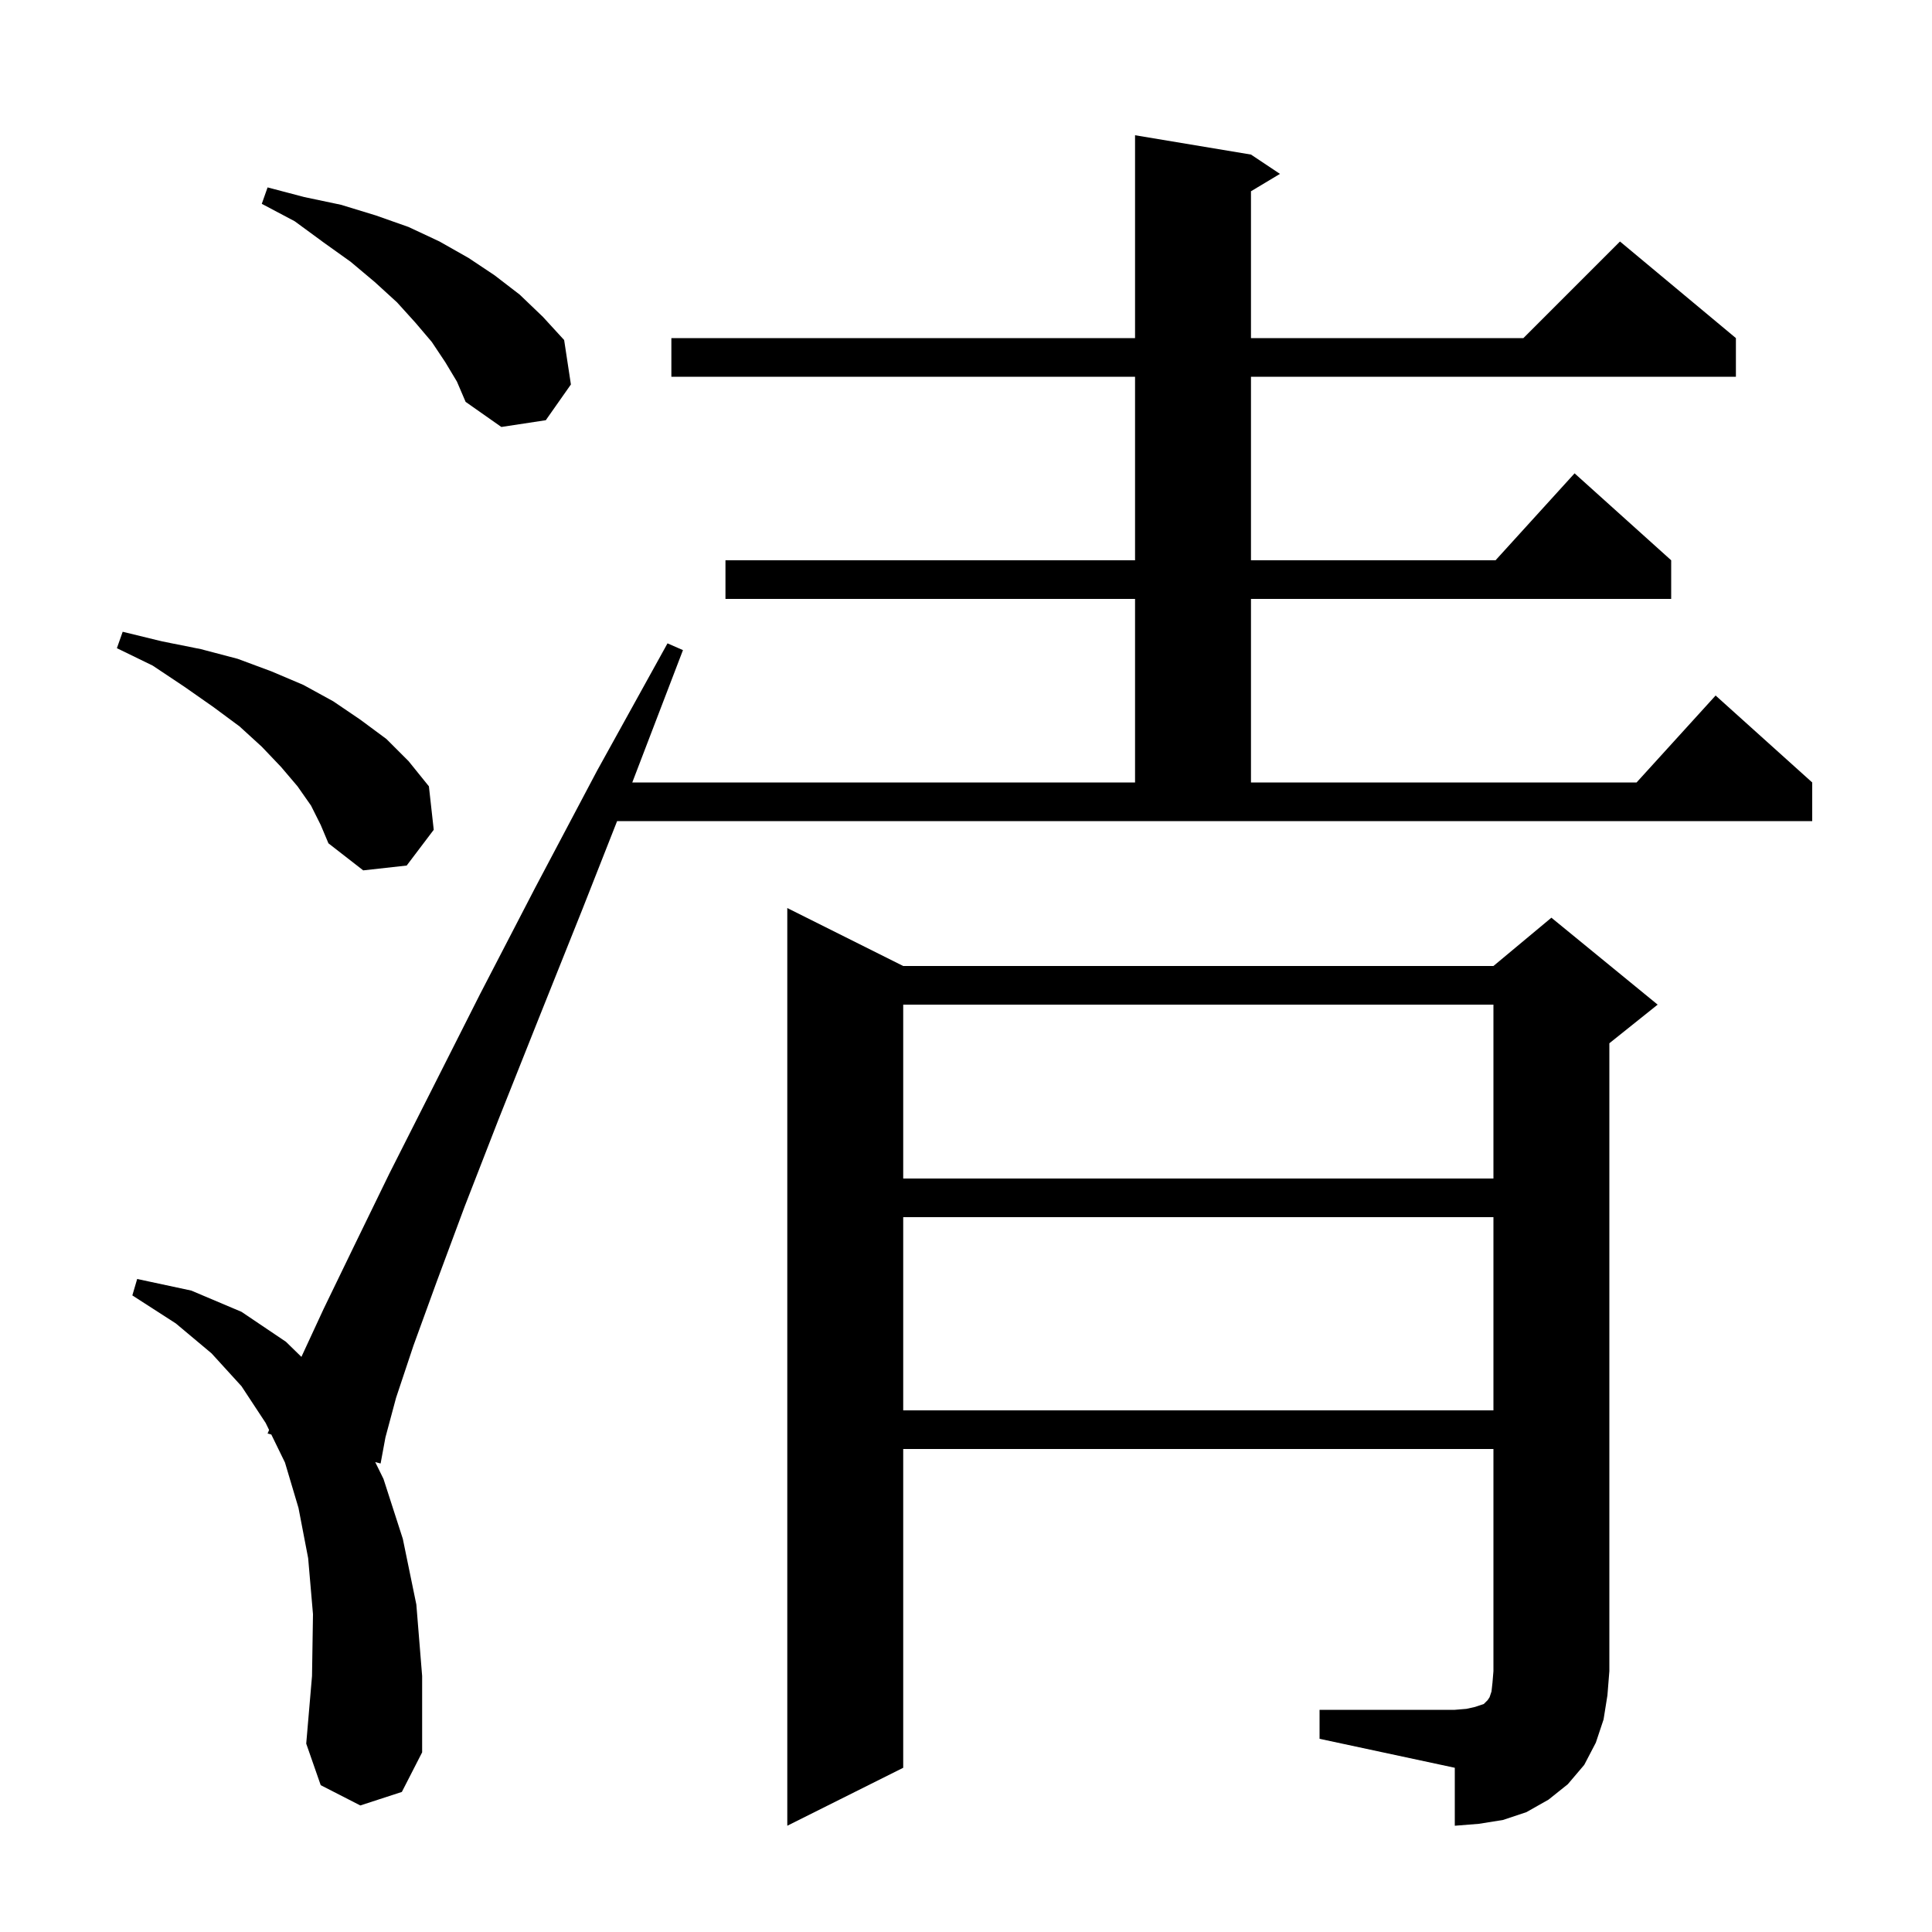 <svg xmlns="http://www.w3.org/2000/svg" xmlns:xlink="http://www.w3.org/1999/xlink" version="1.1" baseProfile="full" viewBox="0 0 200 200" width="200" height="200">
<g fill="black">
<path d="M 136.6 177.0 L 150.6 177.0 L 151.8 176.9 L 152.7 176.7 L 153.6 176.4 L 154.0 176.0 L 154.2 175.7 L 154.4 175.1 L 154.5 174.2 L 154.6 173.0 L 154.6 150.0 L 93.5 150.0 L 93.5 183.0 L 81.5 189.0 L 81.5 94.0 L 93.5 100.0 L 154.6 100.0 L 160.6 95.0 L 171.6 104.0 L 166.6 108.0 L 166.6 173.0 L 166.4 175.5 L 166.0 178.0 L 165.2 180.4 L 164.0 182.7 L 162.3 184.7 L 160.3 186.3 L 158.0 187.6 L 155.6 188.4 L 153.1 188.8 L 150.6 189.0 L 150.6 183.0 L 136.6 180.0 Z M 60.3 94.1 L 55.7 105.6 L 51.6 115.9 L 48.1 124.9 L 45.2 132.7 L 42.8 139.3 L 41.0 144.7 L 39.9 148.8 L 39.4 151.5 L 38.842 151.352 L 39.7 153.1 L 41.7 159.3 L 43.1 166.1 L 43.7 173.5 L 43.7 181.4 L 41.6 185.5 L 37.3 186.9 L 33.2 184.8 L 31.7 180.5 L 32.3 173.5 L 32.4 167.1 L 31.9 161.3 L 30.9 156.1 L 29.5 151.4 L 28.087 148.502 L 27.7 148.4 L 27.857 148.031 L 27.5 147.3 L 25.0 143.5 L 21.9 140.1 L 18.2 137.0 L 13.7 134.1 L 14.2 132.4 L 19.8 133.6 L 25.0 135.8 L 29.6 138.9 L 31.202 140.463 L 33.5 135.5 L 36.6 129.1 L 40.3 121.5 L 44.7 112.8 L 49.7 102.9 L 55.4 91.9 L 61.8 79.8 L 69.1 66.6 L 70.7 67.3 L 65.453 81.0 L 117.5 81.0 L 117.5 62.0 L 75.1 62.0 L 75.1 58.0 L 117.5 58.0 L 117.5 39.0 L 69.5 39.0 L 69.5 35.0 L 117.5 35.0 L 117.5 14.0 L 129.5 16.0 L 132.5 18.0 L 129.5 19.8 L 129.5 35.0 L 157.7 35.0 L 167.7 25.0 L 179.7 35.0 L 179.7 39.0 L 129.5 39.0 L 129.5 58.0 L 154.818 58.0 L 163.0 49.0 L 173.0 58.0 L 173.0 62.0 L 129.5 62.0 L 129.5 81.0 L 169.418 81.0 L 177.6 72.0 L 187.6 81.0 L 187.6 85.0 L 63.883 85.0 Z M 93.5 126.0 L 93.5 146.0 L 154.6 146.0 L 154.6 126.0 Z M 93.5 104.0 L 93.5 122.0 L 154.6 122.0 L 154.6 104.0 Z M 32.2 83.4 L 30.8 81.4 L 29.1 79.4 L 27.1 77.3 L 24.8 75.2 L 22.1 73.2 L 19.1 71.1 L 15.8 68.9 L 12.1 67.1 L 12.7 65.4 L 16.8 66.4 L 20.8 67.2 L 24.6 68.2 L 28.1 69.5 L 31.4 70.9 L 34.5 72.6 L 37.3 74.5 L 40.0 76.5 L 42.3 78.8 L 44.4 81.4 L 44.9 85.9 L 42.1 89.6 L 37.6 90.1 L 34.0 87.3 L 33.2 85.4 Z M 46.1 37.5 L 44.7 35.4 L 43.0 33.4 L 41.1 31.3 L 38.8 29.2 L 36.3 27.1 L 33.5 25.1 L 30.5 22.9 L 27.1 21.1 L 27.7 19.4 L 31.5 20.4 L 35.3 21.2 L 38.9 22.3 L 42.3 23.5 L 45.5 25.0 L 48.5 26.7 L 51.2 28.5 L 53.8 30.5 L 56.2 32.8 L 58.4 35.2 L 59.1 39.8 L 56.5 43.5 L 51.9 44.2 L 48.2 41.6 L 47.3 39.5 Z " />
</g>
</svg>
